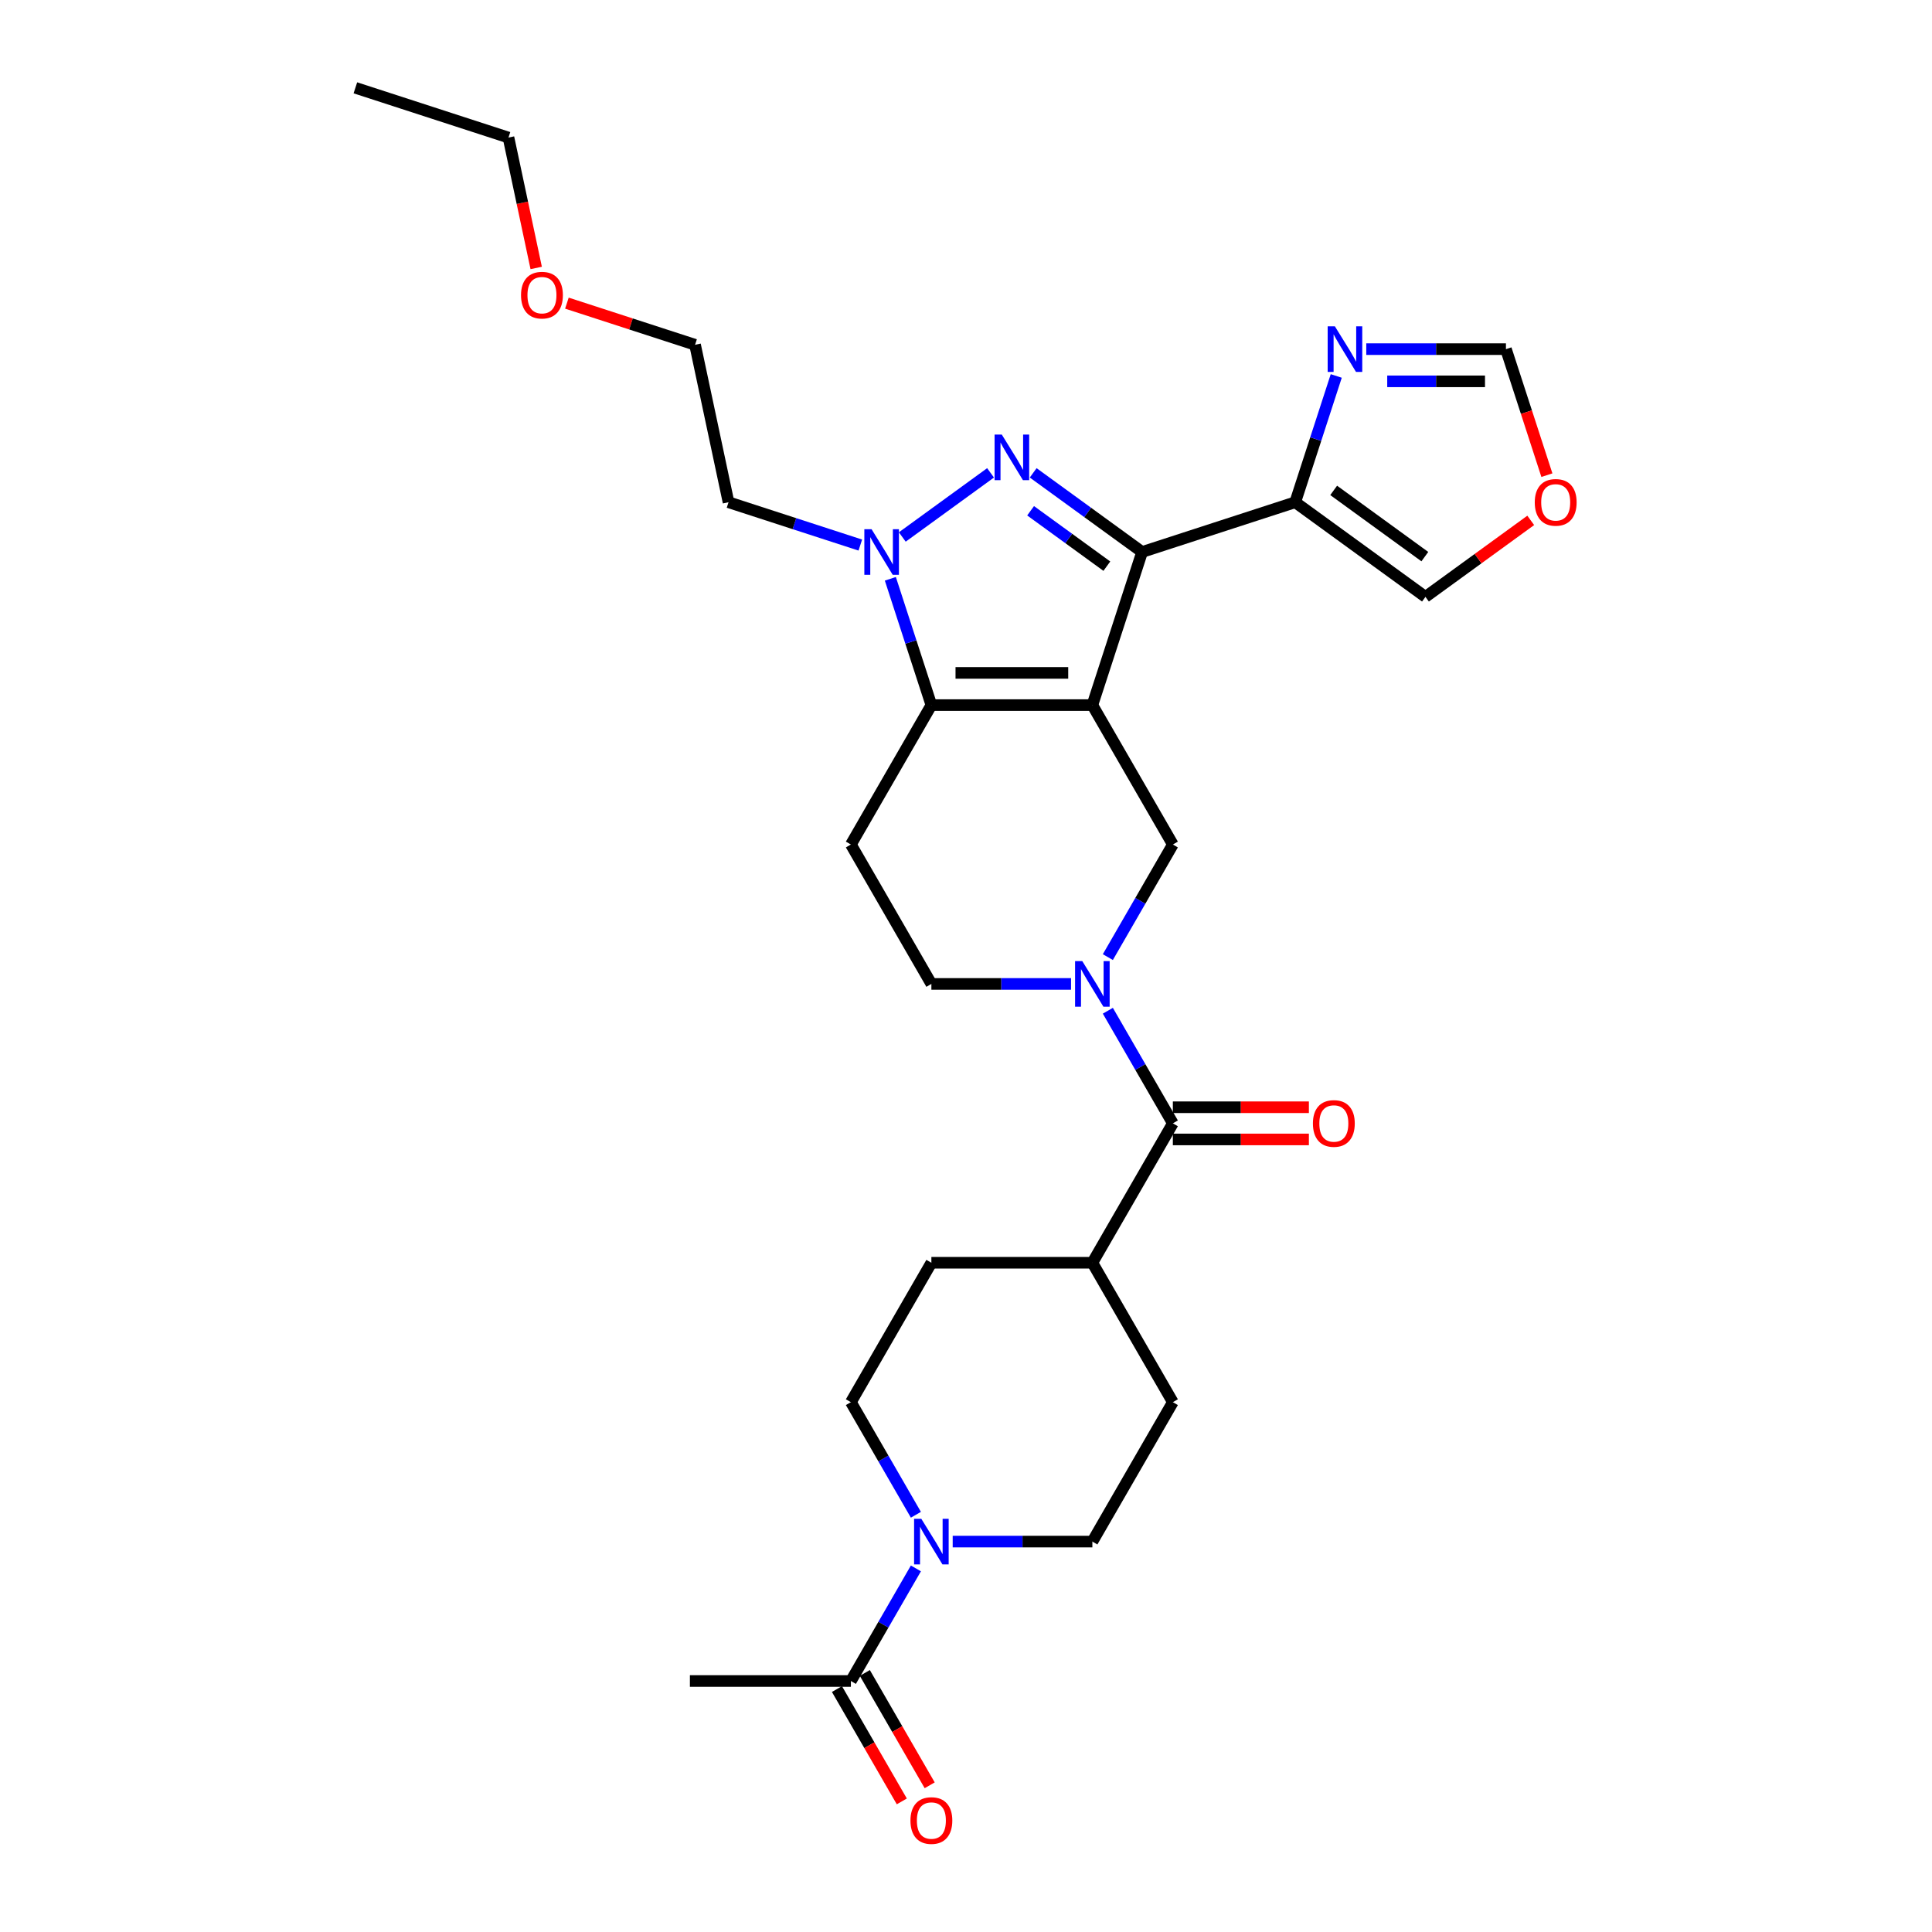 <?xml version='1.0' encoding='iso-8859-1'?>
<svg version='1.1' baseProfile='full'
              xmlns='http://www.w3.org/2000/svg'
                      xmlns:rdkit='http://www.rdkit.org/xml'
                      xmlns:xlink='http://www.w3.org/1999/xlink'
                  xml:space='preserve'
width='1000px' height='1000px' viewBox='0 0 1000 1000'>
<!-- END OF HEADER -->
<rect style='opacity:1.0;fill:#FFFFFF;stroke:none' width='1000' height='1000' x='0' y='0'> </rect>
<path class='bond-0' d='M 565.406,364.955 L 591.155,285.709' style='fill:none;fill-rule:evenodd;stroke:#000000;stroke-width:6px;stroke-linecap:butt;stroke-linejoin:miter;stroke-opacity:1' />
<path class='bond-2' d='M 565.406,364.955 L 482.081,364.955' style='fill:none;fill-rule:evenodd;stroke:#000000;stroke-width:6px;stroke-linecap:butt;stroke-linejoin:miter;stroke-opacity:1' />
<path class='bond-2' d='M 552.907,348.29 L 494.58,348.29' style='fill:none;fill-rule:evenodd;stroke:#000000;stroke-width:6px;stroke-linecap:butt;stroke-linejoin:miter;stroke-opacity:1' />
<path class='bond-5' d='M 565.406,364.955 L 607.068,437.117' style='fill:none;fill-rule:evenodd;stroke:#000000;stroke-width:6px;stroke-linecap:butt;stroke-linejoin:miter;stroke-opacity:1' />
<path class='bond-1' d='M 591.155,285.709 L 562.965,265.228' style='fill:none;fill-rule:evenodd;stroke:#000000;stroke-width:6px;stroke-linecap:butt;stroke-linejoin:miter;stroke-opacity:1' />
<path class='bond-1' d='M 562.965,265.228 L 534.776,244.747' style='fill:none;fill-rule:evenodd;stroke:#0000FF;stroke-width:6px;stroke-linecap:butt;stroke-linejoin:miter;stroke-opacity:1' />
<path class='bond-1' d='M 572.902,293.047 L 553.17,278.71' style='fill:none;fill-rule:evenodd;stroke:#000000;stroke-width:6px;stroke-linecap:butt;stroke-linejoin:miter;stroke-opacity:1' />
<path class='bond-1' d='M 553.17,278.71 L 533.437,264.374' style='fill:none;fill-rule:evenodd;stroke:#0000FF;stroke-width:6px;stroke-linecap:butt;stroke-linejoin:miter;stroke-opacity:1' />
<path class='bond-6' d='M 591.155,285.709 L 670.401,259.96' style='fill:none;fill-rule:evenodd;stroke:#000000;stroke-width:6px;stroke-linecap:butt;stroke-linejoin:miter;stroke-opacity:1' />
<path class='bond-29' d='M 512.711,244.747 L 467.024,277.941' style='fill:none;fill-rule:evenodd;stroke:#0000FF;stroke-width:6px;stroke-linecap:butt;stroke-linejoin:miter;stroke-opacity:1' />
<path class='bond-3' d='M 482.081,364.955 L 471.462,332.273' style='fill:none;fill-rule:evenodd;stroke:#000000;stroke-width:6px;stroke-linecap:butt;stroke-linejoin:miter;stroke-opacity:1' />
<path class='bond-3' d='M 471.462,332.273 L 460.843,299.591' style='fill:none;fill-rule:evenodd;stroke:#0000FF;stroke-width:6px;stroke-linecap:butt;stroke-linejoin:miter;stroke-opacity:1' />
<path class='bond-10' d='M 482.081,364.955 L 440.419,437.117' style='fill:none;fill-rule:evenodd;stroke:#000000;stroke-width:6px;stroke-linecap:butt;stroke-linejoin:miter;stroke-opacity:1' />
<path class='bond-21' d='M 445.3,282.124 L 411.193,271.042' style='fill:none;fill-rule:evenodd;stroke:#0000FF;stroke-width:6px;stroke-linecap:butt;stroke-linejoin:miter;stroke-opacity:1' />
<path class='bond-21' d='M 411.193,271.042 L 377.086,259.96' style='fill:none;fill-rule:evenodd;stroke:#000000;stroke-width:6px;stroke-linecap:butt;stroke-linejoin:miter;stroke-opacity:1' />
<path class='bond-4' d='M 573.421,495.396 L 590.244,466.257' style='fill:none;fill-rule:evenodd;stroke:#0000FF;stroke-width:6px;stroke-linecap:butt;stroke-linejoin:miter;stroke-opacity:1' />
<path class='bond-4' d='M 590.244,466.257 L 607.068,437.117' style='fill:none;fill-rule:evenodd;stroke:#000000;stroke-width:6px;stroke-linecap:butt;stroke-linejoin:miter;stroke-opacity:1' />
<path class='bond-7' d='M 573.421,523.16 L 590.244,552.3' style='fill:none;fill-rule:evenodd;stroke:#0000FF;stroke-width:6px;stroke-linecap:butt;stroke-linejoin:miter;stroke-opacity:1' />
<path class='bond-7' d='M 590.244,552.3 L 607.068,581.44' style='fill:none;fill-rule:evenodd;stroke:#000000;stroke-width:6px;stroke-linecap:butt;stroke-linejoin:miter;stroke-opacity:1' />
<path class='bond-12' d='M 554.374,509.278 L 518.227,509.278' style='fill:none;fill-rule:evenodd;stroke:#0000FF;stroke-width:6px;stroke-linecap:butt;stroke-linejoin:miter;stroke-opacity:1' />
<path class='bond-12' d='M 518.227,509.278 L 482.081,509.278' style='fill:none;fill-rule:evenodd;stroke:#000000;stroke-width:6px;stroke-linecap:butt;stroke-linejoin:miter;stroke-opacity:1' />
<path class='bond-9' d='M 670.401,259.96 L 681.02,227.278' style='fill:none;fill-rule:evenodd;stroke:#000000;stroke-width:6px;stroke-linecap:butt;stroke-linejoin:miter;stroke-opacity:1' />
<path class='bond-9' d='M 681.02,227.278 L 691.64,194.595' style='fill:none;fill-rule:evenodd;stroke:#0000FF;stroke-width:6px;stroke-linecap:butt;stroke-linejoin:miter;stroke-opacity:1' />
<path class='bond-14' d='M 670.401,259.96 L 737.813,308.937' style='fill:none;fill-rule:evenodd;stroke:#000000;stroke-width:6px;stroke-linecap:butt;stroke-linejoin:miter;stroke-opacity:1' />
<path class='bond-14' d='M 690.308,253.824 L 737.496,288.108' style='fill:none;fill-rule:evenodd;stroke:#000000;stroke-width:6px;stroke-linecap:butt;stroke-linejoin:miter;stroke-opacity:1' />
<path class='bond-15' d='M 607.068,581.44 L 565.406,653.601' style='fill:none;fill-rule:evenodd;stroke:#000000;stroke-width:6px;stroke-linecap:butt;stroke-linejoin:miter;stroke-opacity:1' />
<path class='bond-17' d='M 607.068,589.772 L 642.273,589.772' style='fill:none;fill-rule:evenodd;stroke:#000000;stroke-width:6px;stroke-linecap:butt;stroke-linejoin:miter;stroke-opacity:1' />
<path class='bond-17' d='M 642.273,589.772 L 677.478,589.772' style='fill:none;fill-rule:evenodd;stroke:#FF0000;stroke-width:6px;stroke-linecap:butt;stroke-linejoin:miter;stroke-opacity:1' />
<path class='bond-17' d='M 607.068,573.107 L 642.273,573.107' style='fill:none;fill-rule:evenodd;stroke:#000000;stroke-width:6px;stroke-linecap:butt;stroke-linejoin:miter;stroke-opacity:1' />
<path class='bond-17' d='M 642.273,573.107 L 677.478,573.107' style='fill:none;fill-rule:evenodd;stroke:#FF0000;stroke-width:6px;stroke-linecap:butt;stroke-linejoin:miter;stroke-opacity:1' />
<path class='bond-8' d='M 474.066,784.042 L 457.243,754.902' style='fill:none;fill-rule:evenodd;stroke:#0000FF;stroke-width:6px;stroke-linecap:butt;stroke-linejoin:miter;stroke-opacity:1' />
<path class='bond-8' d='M 457.243,754.902 L 440.419,725.762' style='fill:none;fill-rule:evenodd;stroke:#000000;stroke-width:6px;stroke-linecap:butt;stroke-linejoin:miter;stroke-opacity:1' />
<path class='bond-11' d='M 474.066,811.806 L 457.243,840.946' style='fill:none;fill-rule:evenodd;stroke:#0000FF;stroke-width:6px;stroke-linecap:butt;stroke-linejoin:miter;stroke-opacity:1' />
<path class='bond-11' d='M 457.243,840.946 L 440.419,870.085' style='fill:none;fill-rule:evenodd;stroke:#000000;stroke-width:6px;stroke-linecap:butt;stroke-linejoin:miter;stroke-opacity:1' />
<path class='bond-32' d='M 493.113,797.924 L 529.26,797.924' style='fill:none;fill-rule:evenodd;stroke:#0000FF;stroke-width:6px;stroke-linecap:butt;stroke-linejoin:miter;stroke-opacity:1' />
<path class='bond-32' d='M 529.26,797.924 L 565.406,797.924' style='fill:none;fill-rule:evenodd;stroke:#000000;stroke-width:6px;stroke-linecap:butt;stroke-linejoin:miter;stroke-opacity:1' />
<path class='bond-13' d='M 707.182,180.713 L 743.329,180.713' style='fill:none;fill-rule:evenodd;stroke:#0000FF;stroke-width:6px;stroke-linecap:butt;stroke-linejoin:miter;stroke-opacity:1' />
<path class='bond-13' d='M 743.329,180.713 L 779.475,180.713' style='fill:none;fill-rule:evenodd;stroke:#000000;stroke-width:6px;stroke-linecap:butt;stroke-linejoin:miter;stroke-opacity:1' />
<path class='bond-13' d='M 718.026,197.378 L 743.329,197.378' style='fill:none;fill-rule:evenodd;stroke:#0000FF;stroke-width:6px;stroke-linecap:butt;stroke-linejoin:miter;stroke-opacity:1' />
<path class='bond-13' d='M 743.329,197.378 L 768.631,197.378' style='fill:none;fill-rule:evenodd;stroke:#000000;stroke-width:6px;stroke-linecap:butt;stroke-linejoin:miter;stroke-opacity:1' />
<path class='bond-30' d='M 440.419,437.117 L 482.081,509.278' style='fill:none;fill-rule:evenodd;stroke:#000000;stroke-width:6px;stroke-linecap:butt;stroke-linejoin:miter;stroke-opacity:1' />
<path class='bond-20' d='M 433.203,874.252 L 449.988,903.325' style='fill:none;fill-rule:evenodd;stroke:#000000;stroke-width:6px;stroke-linecap:butt;stroke-linejoin:miter;stroke-opacity:1' />
<path class='bond-20' d='M 449.988,903.325 L 466.773,932.398' style='fill:none;fill-rule:evenodd;stroke:#FF0000;stroke-width:6px;stroke-linecap:butt;stroke-linejoin:miter;stroke-opacity:1' />
<path class='bond-20' d='M 447.635,865.919 L 464.42,894.992' style='fill:none;fill-rule:evenodd;stroke:#000000;stroke-width:6px;stroke-linecap:butt;stroke-linejoin:miter;stroke-opacity:1' />
<path class='bond-20' d='M 464.42,894.992 L 481.206,924.065' style='fill:none;fill-rule:evenodd;stroke:#FF0000;stroke-width:6px;stroke-linecap:butt;stroke-linejoin:miter;stroke-opacity:1' />
<path class='bond-24' d='M 440.419,870.085 L 357.094,870.085' style='fill:none;fill-rule:evenodd;stroke:#000000;stroke-width:6px;stroke-linecap:butt;stroke-linejoin:miter;stroke-opacity:1' />
<path class='bond-31' d='M 779.475,180.713 L 790.072,213.329' style='fill:none;fill-rule:evenodd;stroke:#000000;stroke-width:6px;stroke-linecap:butt;stroke-linejoin:miter;stroke-opacity:1' />
<path class='bond-31' d='M 790.072,213.329 L 800.67,245.945' style='fill:none;fill-rule:evenodd;stroke:#FF0000;stroke-width:6px;stroke-linecap:butt;stroke-linejoin:miter;stroke-opacity:1' />
<path class='bond-16' d='M 737.813,308.937 L 765.06,289.14' style='fill:none;fill-rule:evenodd;stroke:#000000;stroke-width:6px;stroke-linecap:butt;stroke-linejoin:miter;stroke-opacity:1' />
<path class='bond-16' d='M 765.06,289.14 L 792.308,269.344' style='fill:none;fill-rule:evenodd;stroke:#FF0000;stroke-width:6px;stroke-linecap:butt;stroke-linejoin:miter;stroke-opacity:1' />
<path class='bond-22' d='M 565.406,653.601 L 607.068,725.762' style='fill:none;fill-rule:evenodd;stroke:#000000;stroke-width:6px;stroke-linecap:butt;stroke-linejoin:miter;stroke-opacity:1' />
<path class='bond-23' d='M 565.406,653.601 L 482.081,653.601' style='fill:none;fill-rule:evenodd;stroke:#000000;stroke-width:6px;stroke-linecap:butt;stroke-linejoin:miter;stroke-opacity:1' />
<path class='bond-18' d='M 565.406,797.924 L 607.068,725.762' style='fill:none;fill-rule:evenodd;stroke:#000000;stroke-width:6px;stroke-linecap:butt;stroke-linejoin:miter;stroke-opacity:1' />
<path class='bond-19' d='M 440.419,725.762 L 482.081,653.601' style='fill:none;fill-rule:evenodd;stroke:#000000;stroke-width:6px;stroke-linecap:butt;stroke-linejoin:miter;stroke-opacity:1' />
<path class='bond-26' d='M 377.086,259.96 L 359.762,178.456' style='fill:none;fill-rule:evenodd;stroke:#000000;stroke-width:6px;stroke-linecap:butt;stroke-linejoin:miter;stroke-opacity:1' />
<path class='bond-25' d='M 293.43,156.904 L 326.596,167.68' style='fill:none;fill-rule:evenodd;stroke:#FF0000;stroke-width:6px;stroke-linecap:butt;stroke-linejoin:miter;stroke-opacity:1' />
<path class='bond-25' d='M 326.596,167.68 L 359.762,178.456' style='fill:none;fill-rule:evenodd;stroke:#000000;stroke-width:6px;stroke-linecap:butt;stroke-linejoin:miter;stroke-opacity:1' />
<path class='bond-27' d='M 277.536,138.692 L 270.363,104.948' style='fill:none;fill-rule:evenodd;stroke:#FF0000;stroke-width:6px;stroke-linecap:butt;stroke-linejoin:miter;stroke-opacity:1' />
<path class='bond-27' d='M 270.363,104.948 L 263.191,71.203' style='fill:none;fill-rule:evenodd;stroke:#000000;stroke-width:6px;stroke-linecap:butt;stroke-linejoin:miter;stroke-opacity:1' />
<path class='bond-28' d='M 263.191,71.203 L 183.944,45.455' style='fill:none;fill-rule:evenodd;stroke:#000000;stroke-width:6px;stroke-linecap:butt;stroke-linejoin:miter;stroke-opacity:1' />
<path  class='atom-2' d='M 518.527 224.933
L 526.26 237.432
Q 527.027 238.665, 528.26 240.898
Q 529.493 243.131, 529.56 243.264
L 529.56 224.933
L 532.693 224.933
L 532.693 248.531
L 529.46 248.531
L 521.16 234.865
Q 520.194 233.265, 519.161 231.432
Q 518.161 229.599, 517.861 229.033
L 517.861 248.531
L 514.794 248.531
L 514.794 224.933
L 518.527 224.933
' fill='#0000FF'/>
<path  class='atom-4' d='M 451.116 273.91
L 458.849 286.409
Q 459.615 287.642, 460.849 289.875
Q 462.082 292.108, 462.148 292.242
L 462.148 273.91
L 465.281 273.91
L 465.281 297.508
L 462.048 297.508
L 453.749 283.842
Q 452.783 282.243, 451.749 280.409
Q 450.75 278.576, 450.45 278.01
L 450.45 297.508
L 447.383 297.508
L 447.383 273.91
L 451.116 273.91
' fill='#0000FF'/>
<path  class='atom-5' d='M 560.19 497.479
L 567.922 509.978
Q 568.689 511.211, 569.922 513.445
Q 571.155 515.678, 571.222 515.811
L 571.222 497.479
L 574.355 497.479
L 574.355 521.077
L 571.122 521.077
L 562.823 507.412
Q 561.856 505.812, 560.823 503.979
Q 559.823 502.146, 559.523 501.579
L 559.523 521.077
L 556.457 521.077
L 556.457 497.479
L 560.19 497.479
' fill='#0000FF'/>
<path  class='atom-9' d='M 476.865 786.125
L 484.598 798.624
Q 485.364 799.857, 486.597 802.09
Q 487.831 804.323, 487.897 804.457
L 487.897 786.125
L 491.03 786.125
L 491.03 809.723
L 487.797 809.723
L 479.498 796.057
Q 478.531 794.458, 477.498 792.624
Q 476.498 790.791, 476.198 790.225
L 476.198 809.723
L 473.132 809.723
L 473.132 786.125
L 476.865 786.125
' fill='#0000FF'/>
<path  class='atom-10' d='M 690.934 168.915
L 698.667 181.413
Q 699.433 182.647, 700.666 184.88
Q 701.9 187.113, 701.966 187.246
L 701.966 168.915
L 705.099 168.915
L 705.099 192.512
L 701.866 192.512
L 693.567 178.847
Q 692.6 177.247, 691.567 175.414
Q 690.567 173.581, 690.267 173.014
L 690.267 192.512
L 687.201 192.512
L 687.201 168.915
L 690.934 168.915
' fill='#0000FF'/>
<path  class='atom-17' d='M 794.391 260.027
Q 794.391 254.361, 797.191 251.194
Q 799.991 248.028, 805.224 248.028
Q 810.456 248.028, 813.256 251.194
Q 816.056 254.361, 816.056 260.027
Q 816.056 265.759, 813.223 269.026
Q 810.39 272.259, 805.224 272.259
Q 800.024 272.259, 797.191 269.026
Q 794.391 265.793, 794.391 260.027
M 805.224 269.592
Q 808.823 269.592, 810.756 267.193
Q 812.723 264.76, 812.723 260.027
Q 812.723 255.394, 810.756 253.061
Q 808.823 250.694, 805.224 250.694
Q 801.624 250.694, 799.658 253.027
Q 797.724 255.361, 797.724 260.027
Q 797.724 264.793, 799.658 267.193
Q 801.624 269.592, 805.224 269.592
' fill='#FF0000'/>
<path  class='atom-18' d='M 679.561 581.506
Q 679.561 575.84, 682.361 572.674
Q 685.16 569.508, 690.393 569.508
Q 695.626 569.508, 698.426 572.674
Q 701.225 575.84, 701.225 581.506
Q 701.225 587.239, 698.392 590.505
Q 695.559 593.738, 690.393 593.738
Q 685.194 593.738, 682.361 590.505
Q 679.561 587.272, 679.561 581.506
M 690.393 591.072
Q 693.993 591.072, 695.926 588.672
Q 697.892 586.239, 697.892 581.506
Q 697.892 576.873, 695.926 574.54
Q 693.993 572.174, 690.393 572.174
Q 686.794 572.174, 684.827 574.507
Q 682.894 576.84, 682.894 581.506
Q 682.894 586.273, 684.827 588.672
Q 686.794 591.072, 690.393 591.072
' fill='#FF0000'/>
<path  class='atom-21' d='M 471.249 942.313
Q 471.249 936.647, 474.049 933.481
Q 476.848 930.315, 482.081 930.315
Q 487.314 930.315, 490.114 933.481
Q 492.913 936.647, 492.913 942.313
Q 492.913 948.046, 490.08 951.312
Q 487.247 954.545, 482.081 954.545
Q 476.882 954.545, 474.049 951.312
Q 471.249 948.079, 471.249 942.313
M 482.081 951.879
Q 485.681 951.879, 487.614 949.479
Q 489.58 947.046, 489.58 942.313
Q 489.58 937.681, 487.614 935.347
Q 485.681 932.981, 482.081 932.981
Q 478.481 932.981, 476.515 935.314
Q 474.582 937.647, 474.582 942.313
Q 474.582 947.08, 476.515 949.479
Q 478.481 951.879, 482.081 951.879
' fill='#FF0000'/>
<path  class='atom-26' d='M 269.683 152.774
Q 269.683 147.108, 272.482 143.942
Q 275.282 140.775, 280.515 140.775
Q 285.748 140.775, 288.547 143.942
Q 291.347 147.108, 291.347 152.774
Q 291.347 158.507, 288.514 161.773
Q 285.681 165.006, 280.515 165.006
Q 275.315 165.006, 272.482 161.773
Q 269.683 158.54, 269.683 152.774
M 280.515 162.34
Q 284.115 162.34, 286.048 159.94
Q 288.014 157.507, 288.014 152.774
Q 288.014 148.141, 286.048 145.808
Q 284.115 143.442, 280.515 143.442
Q 276.915 143.442, 274.949 145.775
Q 273.016 148.108, 273.016 152.774
Q 273.016 157.54, 274.949 159.94
Q 276.915 162.34, 280.515 162.34
' fill='#FF0000'/>
</svg>
